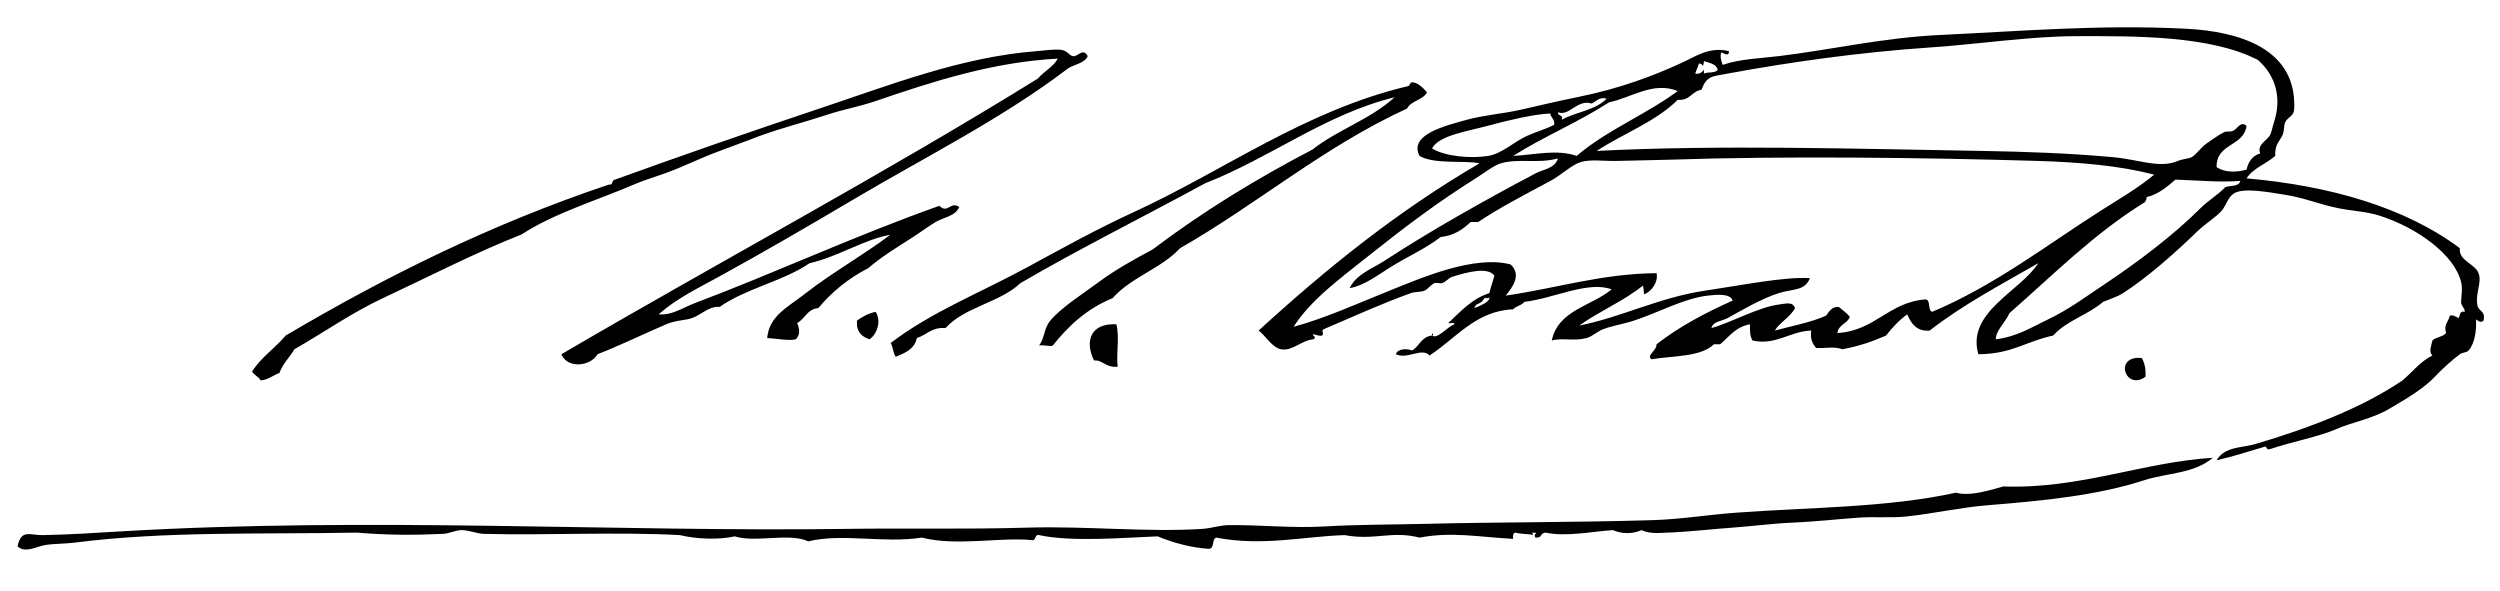 
<svg xmlns="http://www.w3.org/2000/svg" version="1.0" width="2004" height="474">
<path d="M 714.955,187.977 C 692.844,191.531 672.608,205.621 648.963,210.974 C 627.79,225.463 597.874,231.21 576.972,245.969 C 566.814,245.27 561.401,254.092 550.975,255.968 C 545.615,256.934 540.186,257.314 533.977,259.968 C 515.781,267.746 497.828,276.586 478.984,283.965 C 473.473,293.608 454.885,295.895 449.988,283.965 C 576.749,209.75 707.832,139.862 831.94,62.992 C 836.798,57.185 844.127,53.847 847.938,46.994 C 796.22,49.69 748.348,65.082 701.956,80.99 C 689.139,85.385 675.796,87.741 662.961,91.989 C 645.063,97.913 627.066,102.367 608.968,108.987 C 600.443,112.105 588.336,116.895 576.972,120.986 C 562.097,126.341 547.513,133.805 532.978,138.984 C 524.294,142.078 516.357,144.38 507.981,147.983 C 478.51,160.662 444.706,170.66 417.992,187.978 C 380.493,202.748 343.549,221.918 307.006,238.971 C 281.909,250.683 259.663,266.46 236.015,279.966 C 232.205,286.489 226.722,291.337 224.016,298.964 C 218.881,300.828 215.336,304.282 209.017,304.963 C 207.211,302.103 204.003,300.646 202.018,297.964 C 209.111,286.392 220.545,279.162 229.015,268.968 C 308.632,221.932 393.144,179.797 487.983,147.983 C 491.735,148.736 490.163,144.164 492.983,143.983 C 544.142,125.488 599.777,106.052 656.962,86.99 C 713.289,68.214 770.628,45.642 830.94,40.996 C 837.913,40.458 845.371,39.223 850.938,39.996 C 855.398,40.615 857.339,44.527 859.937,44.995 C 864.264,45.776 868.035,37.769 871.936,44.995 C 869.275,51 861.035,51.425 855.938,54.994 C 803.225,95.09 742.708,125.232 683.959,159.981 C 648.791,180.783 613.443,201.385 575.973,221.973 C 559.406,231.076 542.166,239.328 527.979,251.97 C 538.547,252.99 547.715,246.461 556.975,242.971 C 621.591,218.617 685.586,188.864 752.951,164.981 C 760.043,171.758 761.825,160.808 768.949,165.981 C 765.525,173.585 756.299,174.176 749.951,177.979 C 744.038,181.522 737.89,186.17 731.953,189.978 C 719.624,197.884 706.828,205.598 695.957,214.975 C 680.097,223.112 666.874,233.886 655.962,246.971 C 647.004,247.678 645.327,255.666 638.964,258.97 C 641.17,263.785 641.448,268.317 637.964,271.968 C 632.242,273.458 622.187,271.25 614.967,270.969 C 616.576,253.006 631.536,246.301 645.963,234.973 C 666.376,218.945 693.143,203.793 713.954,187.979 C 714.288,187.977 714.622,187.977 714.955,187.977 z
M 701.956,249.969 C 706.896,257.842 702.522,268.532 696.957,271.966 C 690.715,269.875 686.245,266.014 686.958,256.968 C 691.246,253.923 695.865,251.21 701.956,249.969 z
M 894.932,259.968 C 897.515,271.004 894.662,283.179 895.932,293.963 C 886.085,294.914 883.958,288.27 876.934,288.964 C 868.967,272.49 875.122,258.826 894.932,259.968 z
M 1716.829,286.965 C 1719.025,290.768 1720.244,295.548 1719.829,301.963 C 1703.777,313.804 1693.882,284.721 1716.829,286.965 z
M 1147.9,267.967 C 1148.593,266.059 1149.456,269.047 1147.9,268.967 C 1152.375,272.262 1160.016,261.885 1165.898,259.968 C 1166.067,257.799 1162.352,259.515 1160.899,258.968 C 1170.801,249.873 1179.485,239.559 1193.894,234.971 C 1194.864,229.942 1196.759,225.837 1197.894,220.972 C 1192.656,213.693 1176.227,218.065 1163.898,221.972 C 1161.302,222.795 1158.93,226.044 1155.899,226.972 C 1154.27,227.47 1151.365,226.307 1149.9,226.972 C 1146.676,228.435 1144.463,231.935 1141.901,232.971 C 1138.563,234.32 1134.276,233.753 1130.903,234.971 C 1106.546,243.762 1083.257,254.477 1060.911,263.967 C 1058.766,265.467 1061.627,266.412 1059.911,268.967 C 1056.665,269.546 1055.26,268.285 1052.913,267.967 C 1050.496,268.558 1056.267,269.891 1052.913,271.966 C 1043.189,272.711 1036.087,281.717 1026.915,279.965 C 1019.594,278.567 1014.567,269.123 1008.918,264.967 C 1063.039,215.435 1120.411,169.152 1185.896,130.984 C 1174.903,128.287 1149.849,132.047 1137.902,124.985 C 1128.976,107.969 1158.624,100.745 1175.898,95.989 C 1189.26,92.309 1204.623,91.197 1218.892,87.99 C 1234.437,84.496 1246.357,81.551 1263.886,77.991 C 1299.534,70.753 1325.365,60.781 1348.876,49.994 C 1358.551,45.555 1370.274,37.125 1385.87,40.995 C 1386.11,45.759 1382.157,42.76 1379.872,41.995 C 1378.507,45.031 1379.724,48.776 1380.872,51.994 C 1395.223,47.176 1410.669,46.827 1425.866,44.994 C 1467.44,39.98 1509.37,30.159 1555.849,27.996 C 1619.978,25.013 1682.981,19.549 1751.825,22.996 C 1796.348,25.225 1835.204,39.286 1838.814,77.989 C 1839.003,80.026 1839.369,86.439 1838.814,88.988 C 1837.84,93.455 1833.962,93.822 1831.815,97.987 C 1830.608,100.327 1831.206,104.89 1829.815,107.986 C 1827.162,113.891 1823.427,115.382 1823.816,124.984 C 1816.607,131.441 1806.159,134.657 1800.819,142.982 C 1866.789,148.768 1927.796,165.963 1971.798,198.975 C 1970.87,209.35 1983.753,211.096 1986.796,218.973 C 1989.673,226.421 1984.205,234.812 1985.796,243.97 C 1986.149,249.616 1992.845,248.92 1990.795,256.968 C 1988.692,259.163 1986.351,257.175 1984.796,255.968 C 1985.233,265.237 1983.694,275.441 1978.797,280.965 C 1977.094,282.885 1974.064,282.301 1971.798,283.965 C 1966.375,287.947 1957.644,295.723 1952.8,300.963 C 1943.396,311.137 1929.57,319.351 1914.805,327.959 C 1901.398,335.775 1885.007,338.566 1872.81,343.957 C 1859.312,349.924 1837.216,354.129 1819.817,359.955 C 1816.672,361.1 1817.387,358.385 1815.818,357.955 C 1802.871,361.673 1790.44,365.907 1776.823,368.954 C 1783.316,357.819 1797.192,359.087 1807.819,355.955 C 1849.977,343.532 1893.001,327.223 1925.804,304.962 C 1933.814,298.308 1939.993,289.822 1949.8,284.965 C 1946.645,281.93 1948.952,277.417 1949.8,272.966 C 1952.55,270.049 1958.319,270.153 1960.799,266.967 C 1958.612,260.355 1962.481,258.467 1963.799,252.969 C 1967.387,252.379 1968.636,254.131 1970.798,254.969 C 1972.201,253.039 1971.343,248.848 1975.797,249.969 C 1975.659,246.442 1972.936,245.498 1972.798,241.97 C 1972.959,237.693 1974.15,231.466 1972.798,225.972 C 1967.427,204.148 1937.792,182.674 1907.806,172.979 C 1897.384,169.61 1885.823,169.142 1874.81,166.979 C 1859.404,163.955 1848.038,158.685 1830.816,155.98 C 1818.07,153.979 1798.391,150.261 1790.821,154.98 C 1785.766,158.131 1784.627,164.617 1780.822,168.979 C 1776.221,174.253 1767.791,179.176 1760.825,185.977 C 1744.306,202.102 1720.888,222.82 1701.832,234.971 C 1697.102,237.988 1692.028,239.406 1685.834,241.97 C 1673.905,252.371 1656.286,257.083 1645.839,268.967 C 1624.101,273.532 1612.867,283.781 1585.847,283.965 C 1576.004,250.158 1619.88,233.321 1633.841,210.974 C 1604.027,228.154 1573.213,244.334 1546.852,264.967 C 1536.987,265.903 1532.184,260.026 1528.854,251.969 C 1522.26,256.707 1516.84,262.617 1511.856,268.967 C 1501.246,273.688 1489.82,277.592 1476.861,279.965 C 1469.861,277.497 1464.84,279.249 1455.864,278.965 C 1453.087,275.742 1450.883,271.947 1451.864,264.967 C 1434.68,265.551 1423.497,277.121 1404.87,272.966 C 1402.905,269.932 1402.466,265.371 1402.87,259.968 C 1391.438,261.866 1386.123,269.883 1378.874,275.965 C 1377.207,275.965 1375.541,275.965 1373.874,275.965 C 1363.458,286.25 1340.569,285.178 1323.88,287.964 C 1319.366,285.11 1328.146,280.945 1327.88,275.965 C 1345.862,261.952 1366.753,250.846 1388.872,240.97 C 1387.173,235.002 1375.717,236.17 1368.875,236.97 C 1349.78,239.205 1330.097,250.313 1309.882,256.968 C 1301.468,259.739 1292.765,260.957 1284.886,263.967 C 1280.466,265.655 1276.177,269.84 1271.887,270.967 C 1261.537,273.683 1252.257,270.574 1243.891,272.966 C 1249.07,248.483 1275.701,245.449 1291.884,231.971 C 1273.264,224.871 1245.656,239.196 1221.894,241.97 C 1219.867,244.943 1215.134,245.209 1212.895,247.969 C 1183.054,249.059 1166.712,271.582 1145.904,284.965 C 1139.818,278.194 1128.355,288.388 1118.907,283.965 C 1120.113,279.682 1127.478,279.039 1131.905,280.965 C 1137.822,277.55 1139.431,269.826 1147.903,268.967 C 1147.9,268.633 1147.9,268.3 1147.9,267.967 z M 1800.819,135.983 C 1802.336,129.501 1805.587,124.753 1811.817,122.984 C 1808.884,115.826 1817.454,112.75 1819.816,107.986 C 1820.969,105.662 1821.685,101.384 1822.816,97.987 C 1829.563,77.711 1823.398,59.608 1809.817,47.993 C 1772.159,28.603 1712.823,28.834 1663.836,28.995 C 1626.799,29.117 1585.876,35.444 1547.851,37.994 C 1490.605,41.832 1433.552,49.976 1384.872,58.992 C 1372.463,61.29 1368.154,60.697 1363.875,71.991 C 1355.974,73.089 1354.783,80.897 1344.877,79.99 C 1327.188,97.629 1301.229,106.999 1279.885,120.985 C 1378.086,115.941 1488.341,119.312 1588.847,120.985 C 1624.162,121.573 1658.697,122.809 1693.833,125.985 C 1714.517,127.854 1731.321,135.309 1745.827,128.985 C 1749.33,127.458 1754.637,127.235 1756.825,125.985 C 1760.832,123.698 1764.233,118.112 1768.824,114.986 C 1773.538,111.776 1778.474,108.089 1782.822,105.987 C 1784.878,104.993 1787.784,105.813 1789.821,104.987 C 1793.567,103.468 1796.169,96.441 1800.82,100.987 C 1798.488,117.653 1776.478,114.641 1776.823,133.983 C 1783.32,138.328 1792.398,138.336 1800.819,135.983 z M 1361.874,50.994 C 1360.462,55.308 1360.286,54.679 1358.874,58.993 C 1362.847,59.633 1364.27,57.723 1365.873,55.993 C 1365.873,56.993 1365.873,57.993 1365.873,58.993 C 1368.998,57.451 1375.07,58.858 1376.872,55.993 C 1375.806,51.06 1370.343,50.523 1365.873,48.994 C 1364.987,56.181 1365.099,50.329 1361.874,50.994 z M 1289.883,81.99 C 1265.659,97.761 1237.394,109.491 1212.893,124.985 C 1230.421,124.047 1248.099,119.464 1263.886,124.985 C 1287.694,104.465 1319.407,91.85 1344.876,72.991 C 1325.259,64.937 1307.317,78.53 1289.883,81.99 z M 1275.885,82.99 C 1264.285,79.294 1257.886,93.571 1248.888,89.989 C 1248.504,93.372 1253.314,91.562 1251.888,95.989 C 1263.238,89.674 1279.462,88.235 1287.883,78.991 C 1281.192,77.633 1279.655,81.427 1275.885,82.99 z M 1195.895,99.987 C 1175.437,105.58 1153.683,108.356 1147.901,118.985 C 1158.568,125.577 1179.386,127.173 1192.896,124.984 C 1204.068,123.173 1213.384,113.777 1223.892,108.986 C 1231.677,105.436 1239.104,103.602 1245.888,99.987 C 1246.389,94.93 1242.152,93.506 1242.889,90.988 C 1229.973,91.356 1207.618,96.782 1195.895,99.987 z M 1265.886,260.967 C 1299.737,254.321 1330.401,238.293 1366.873,232.971 C 1393.87,229.032 1430.702,221.577 1450.862,222.972 C 1446.663,233.388 1437.262,231.398 1425.866,234.971 C 1411.922,239.341 1395.846,248.948 1384.871,254.969 C 1380.015,257.632 1373.302,257.362 1371.872,262.967 C 1387.792,258.653 1409.651,245.963 1426.866,243.97 C 1431.106,243.479 1437.085,241.502 1438.864,246.969 C 1435.321,254.1 1425.01,259.769 1422.866,264.967 C 1434.394,261.692 1451.659,258.567 1463.86,252.969 C 1466.356,249.799 1468.049,245.826 1473.86,245.969 C 1476.909,248.586 1480.331,250.83 1482.858,253.969 C 1480.852,259.628 1473.629,260.071 1472.86,266.967 C 1503.595,265.039 1513.453,242.236 1543.85,239.97 C 1547.858,240.962 1545.044,248.776 1548.85,249.969 C 1599.202,228.707 1640.875,196.294 1683.833,168.979 C 1698.505,159.65 1713.372,151.108 1726.827,139.982 C 1699.014,132.78 1667.533,130.032 1632.839,128.983 C 1543.692,126.29 1427.674,124.958 1339.875,127.983 C 1327.097,128.423 1310.838,128.564 1296.881,128.983 C 1285.806,129.316 1274.922,127.431 1266.885,129.983 C 1259.751,132.248 1251.366,140.424 1242.888,144.981 C 1222.099,156.155 1202.104,166.412 1184.895,177.977 C 1182.895,177.977 1180.896,177.977 1178.896,177.977 C 1172.696,183.775 1165.741,188.818 1154.899,189.976 C 1142.813,199.243 1128.561,205.519 1114.905,213.973 C 1104.344,220.51 1093.63,228.928 1081.909,230.971 C 1087.057,219.82 1100.077,215.392 1109.905,208.973 C 1147.88,184.174 1191.181,159.983 1230.889,138.982 C 1237.211,135.639 1246.281,135.199 1248.887,126.984 C 1232.45,131.48 1217.435,126.652 1202.893,130.983 C 1197.377,132.626 1189.185,139.05 1182.895,142.982 C 1152.364,162.071 1124.549,183.177 1095.907,205.974 C 1073.796,223.573 1050.612,240.549 1036.915,261.967 C 1062.586,254.996 1087.53,243.54 1113.905,232.971 C 1139.819,222.586 1181.702,204.337 1210.892,211.974 C 1219.832,220.137 1212.631,230.196 1206.893,236.971 C 1247.875,231.063 1283.743,219.363 1327.877,218.973 C 1329.506,225.789 1324.043,233.664 1317.879,235.971 C 1317.484,232.413 1317.522,229.979 1316.879,228.971 C 1301.597,241.352 1282.039,249.457 1265.886,260.967 z M 1743.826,143.982 C 1737.158,149.647 1730.697,155.517 1720.829,157.981 C 1720.495,160.313 1719.804,162.289 1717.829,162.98 C 1677.827,187.97 1645.496,220.631 1610.843,250.969 C 1606.948,259.177 1599.777,265.104 1599.844,271.966 C 1616.866,269.847 1628.007,262.583 1641.839,255.968 C 1658.509,247.995 1672.003,237.834 1686.833,227.972 C 1713.214,210.429 1742.702,188.177 1763.823,166.979 C 1770.159,160.621 1778.036,156.175 1783.821,149.981 C 1788.051,148.546 1794.918,149.746 1795.819,144.981 C 1780.527,146.359 1762.338,144.612 1743.826,143.982 z M 1181.896,246.969 C 1186.454,245.176 1194.781,241.882 1193.894,237.97 C 1193.708,239.451 1191.478,238.887 1189.895,238.97 C 1186.899,245.035 1183.11,241.967 1181.896,246.969 z
M 974.922,430.946 C 971.15,432.174 973.82,439.843 968.922,439.945 C 955.409,439.051 941.464,435.502 927.927,429.946 C 902.592,430.851 859.76,434.731 832.939,428.946 C 828.818,428.158 831.061,433.733 826.939,432.946 C 802.473,430.373 766.834,438.095 738.95,430.946 C 707.797,435.717 675.858,427.257 647.961,433.945 C 632.469,426.808 605.58,435.27 588.968,429.946 C 576.336,432.728 559.127,432.31 544.974,428.946 C 495.585,426.18 437.562,429.258 387.994,427.946 C 382.053,427.789 375.704,424.848 369.996,424.947 C 365.087,425.031 360.164,427.705 354.998,427.946 C 331.399,429.05 310.842,428.985 286.007,426.946 C 207.679,428.403 132.826,425.675 60.035,434.945 C 52.094,435.957 43.44,435.722 36.038,436.945 C 29.118,438.088 20.347,443.712 14.04,437.945 C 17.079,423.91 23.933,429.114 34.038,428.946 C 54.951,428.598 76.27,427.174 97.03,425.947 C 297.33,414.104 496.301,426.593 678.957,423.947 C 725.694,423.269 773.239,424.432 823.939,422.947 C 871.039,421.566 919.793,426.796 963.921,423.947 C 970.914,423.495 977.623,421.042 984.919,420.947 C 1010.157,420.621 1036.271,423.596 1062.909,421.947 C 1086.235,420.503 1118.292,420.515 1140.899,419.947 C 1200.739,418.442 1262.715,418.832 1324.876,416.948 C 1347.287,416.268 1369.586,412.57 1391.868,410.948 C 1452.005,406.571 1512.505,406.993 1567.847,394.95 C 1580.109,398.317 1597.621,392.047 1605.842,389.951 C 1667.076,392.138 1718.148,370.334 1773.821,366.954 C 1758.519,379.891 1737.361,378.937 1718.828,384.952 C 1681.412,397.093 1638.035,401.413 1593.844,404.949 C 1572.068,406.692 1550.32,411.59 1528.852,413.948 C 1516.115,415.347 1502.653,414.036 1489.858,414.948 C 1472.006,416.219 1454.631,418.215 1436.864,418.947 C 1420.968,419.603 1404.872,421.817 1388.87,422.947 C 1371.729,424.157 1353.87,426.349 1336.877,426.946 C 1330.092,427.184 1322.219,428.085 1315.88,424.947 C 1308.013,428.549 1298.952,427.67 1292.882,424.947 C 1276.573,425.95 1255.823,430.51 1238.89,426.946 C 1233.722,427.612 1237.181,431.046 1230.89,430.946 C 1228.215,427.649 1234.686,427.124 1228.891,426.946 C 1227.437,427.389 1228.993,427.824 1228.891,428.946 C 1226.476,427.896 1219.88,428.355 1214.892,426.946 C 1212.706,427.093 1212.746,429.466 1212.893,431.946 C 1185.139,430.456 1163.85,426.041 1137.902,430.946 C 1115.703,425.187 1101.745,433.454 1077.91,428.946 C 1045.115,429.94 1012.359,438.126 974.922,430.946 z
M 1143.901,73.991 C 1140.592,80.348 1131.171,80.592 1127.903,86.99 C 1060.772,117.846 1008.257,163.321 945.925,198.976 C 930.899,215.28 906.529,222.24 891.932,238.971 C 871.569,247.271 856.582,260.949 843.938,276.966 C 842.201,278.204 837.298,276.202 832.939,276.966 C 837.462,271.111 836.753,263.102 841.938,256.969 C 850.893,246.376 867.198,236.144 880.933,225.973 C 894.971,215.577 911.1,206.891 923.928,199.976 C 963.415,170.138 1006.299,143.698 1051.912,119.986 C 1072.445,103.836 1097.926,96.069 1117.903,77.991 C 1062.679,91.429 1018.988,126.183 965.922,146.982 C 916.729,173.779 865.942,198.983 817.941,226.972 C 801.561,242.587 773.05,246.073 757.948,262.967 C 746.722,262.073 742.874,268.558 734.951,270.967 C 733.097,279.778 725.639,282.985 717.953,285.965 C 715.92,282.998 715.832,278.086 713.953,274.966 C 746.57,250.033 786.162,234.519 823.939,213.973 C 851.425,199.024 879.209,183.636 908.928,169.978 C 981.449,136.654 1046.184,88.514 1128.901,68.991 C 1130.061,68.718 1130.252,66.032 1131.9,65.991 C 1136.078,65.891 1140.644,70.204 1143.901,73.991 z"></path>
</svg>